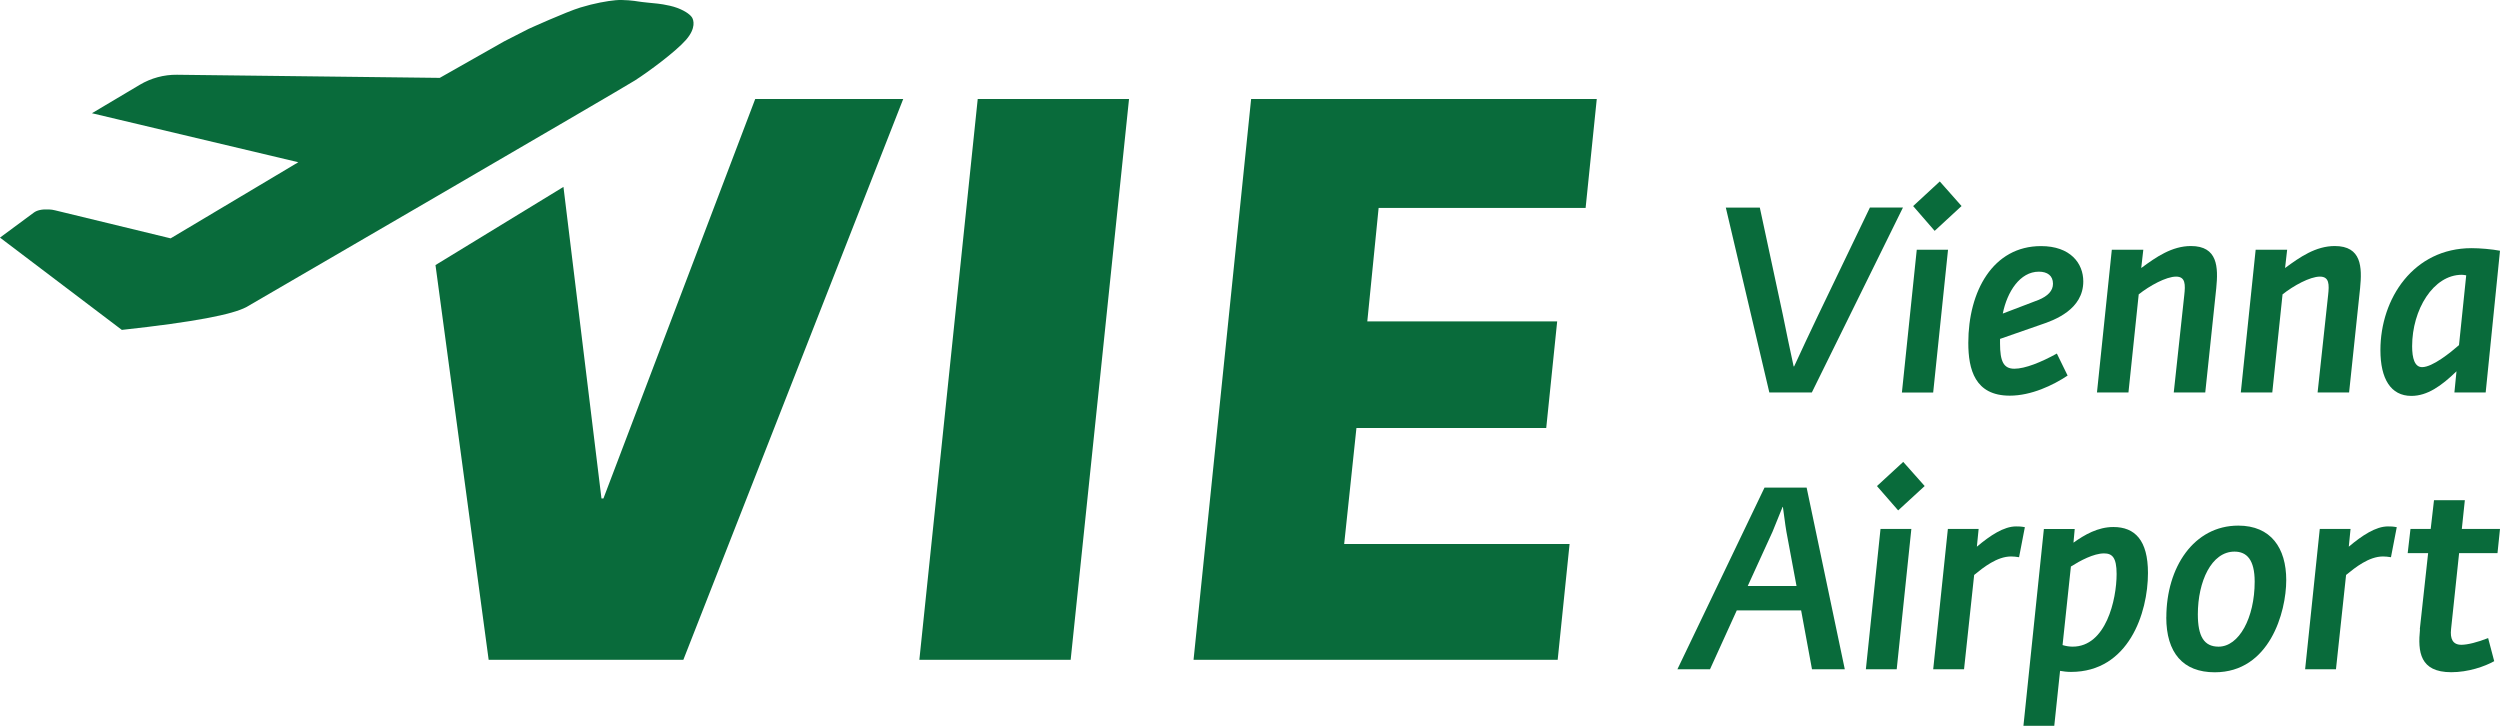 <svg xmlns="http://www.w3.org/2000/svg" width="155" height="45" viewBox="0 0 155 45" fill="none"><g clip-path="url(#clip0_130_2215)"><path d="M107 12.873H109.109L110.537 19.521C110.758 20.575 110.965 21.647 111.205 22.715H111.237C111.711 21.676 112.204 20.641 112.697 19.601L115.934 12.868H117.983L112.333 24.334H109.699L107 12.868V12.873Z" fill="#096B3B"></path><path d="M118.839 15.484H120.778L119.857 24.338H117.918L118.839 15.484ZM118.618 12.774L120.267 11.25L121.616 12.774L119.949 14.313L118.613 12.774H118.618Z" fill="#096B3B"></path><path d="M122.035 21.257C122.035 18.062 123.559 15.258 126.544 15.258C128.367 15.258 129.164 16.326 129.164 17.446C129.164 19.182 127.4 19.845 126.511 20.137L124.002 21.012V21.29C124.002 22.409 124.223 22.861 124.89 22.861C125.558 22.861 126.557 22.456 127.525 21.92L128.192 23.285C127.29 23.887 125.94 24.531 124.605 24.531C122.445 24.531 122.035 22.908 122.035 21.257ZM126.382 18.599C126.972 18.354 127.285 18.029 127.285 17.592C127.285 17.088 126.935 16.844 126.41 16.844C125.236 16.844 124.444 18.09 124.172 19.441L126.378 18.599H126.382Z" fill="#096B3B"></path><path d="M130.933 15.484H132.885L132.756 16.618C133.677 15.936 134.663 15.254 135.837 15.254C137.504 15.254 137.537 16.566 137.408 17.865L136.726 24.334H134.773L135.423 18.316C135.501 17.634 135.501 17.15 134.916 17.15C134.299 17.15 133.268 17.719 132.6 18.251L131.964 24.334H130.012L130.933 15.479V15.484Z" fill="#096B3B"></path><path d="M139.851 15.484H141.803L141.674 16.618C142.595 15.936 143.581 15.254 144.755 15.254C146.422 15.254 146.455 16.566 146.326 17.865L145.644 24.334H143.691L144.341 18.316C144.419 17.634 144.419 17.15 143.834 17.15C143.217 17.15 142.186 17.719 141.518 18.251L140.882 24.334H138.93L139.851 15.479V15.484Z" fill="#096B3B"></path><path d="M147.586 21.709C147.586 18.495 149.649 15.386 153.237 15.386C153.762 15.386 154.508 15.451 155 15.546L154.112 24.334H152.173L152.302 23.021C151.367 23.929 150.492 24.546 149.506 24.546C148.221 24.546 147.586 23.478 147.586 21.709ZM150.174 22.762C150.81 22.762 151.919 21.869 152.458 21.398L152.905 17.07C152.827 17.056 152.716 17.037 152.633 17.037C150.856 17.037 149.552 19.21 149.552 21.464C149.552 22.212 149.709 22.762 150.169 22.762H150.174Z" fill="#096B3B"></path><path d="M109.395 30.231H112.011L114.377 41.493H112.343L111.67 37.846H107.679L106.021 41.493H104L109.4 30.231H109.395ZM108.364 36.331H111.384L110.758 32.971C110.662 32.412 110.617 31.936 110.54 31.428H110.521C110.303 31.936 110.131 32.416 109.895 32.971L108.36 36.331H108.364Z" fill="#096B3B"></path><path d="M116.592 32.795H118.504L117.596 41.493H115.684L116.592 32.795ZM116.374 30.134L118 28.637L119.33 30.134L117.686 31.645L116.369 30.134H116.374Z" fill="#096B3B"></path><path d="M120.763 32.795H122.675L122.566 33.895C123.397 33.193 124.242 32.638 124.991 32.638C125.164 32.638 125.291 32.638 125.541 32.685L125.182 34.547C124.978 34.515 124.837 34.501 124.682 34.501C123.819 34.501 122.961 35.185 122.398 35.647L121.771 41.493H119.859L120.768 32.795H120.763Z" fill="#096B3B"></path><path d="M127.724 41.59L127.365 45H125.453L126.72 32.8H128.632L128.555 33.646C129.245 33.151 130.072 32.675 131.03 32.675C132.361 32.675 133.174 33.489 133.174 35.527C133.174 38.013 131.97 41.659 128.4 41.659C128.133 41.659 127.933 41.627 127.728 41.594L127.724 41.59ZM127.878 39.995C128.096 40.06 128.301 40.092 128.505 40.092C130.571 40.092 131.23 37.176 131.23 35.587C131.23 34.551 130.948 34.311 130.449 34.311C129.808 34.311 128.977 34.759 128.396 35.124L127.878 40V39.995Z" fill="#096B3B"></path><path d="M134.313 38.276C134.313 35.171 136.021 32.588 138.773 32.588C140.794 32.588 141.747 33.974 141.747 35.966C141.747 37.958 140.712 41.682 137.315 41.682C135.344 41.682 134.309 40.471 134.309 38.272L134.313 38.276ZM139.79 36.063C139.79 34.709 139.304 34.2 138.537 34.2C137.111 34.2 136.266 36.049 136.266 38.087C136.266 39.441 136.643 40.093 137.551 40.093C138.818 40.093 139.79 38.309 139.79 36.063Z" fill="#096B3B"></path><path d="M143.822 32.795H145.734L145.625 33.895C146.456 33.193 147.3 32.638 148.05 32.638C148.222 32.638 148.349 32.638 148.599 32.685L148.24 34.547C148.036 34.515 147.895 34.501 147.741 34.501C146.878 34.501 146.02 35.185 145.457 35.647L144.83 41.493H142.918L143.826 32.795H143.822Z" fill="#096B3B"></path><path d="M150.027 39.025L150.544 34.293H149.277L149.45 32.795H150.703L150.908 31.012H152.82L152.633 32.795H155L154.845 34.293H152.465L151.966 39.006C151.902 39.598 152.061 39.977 152.606 39.977C152.983 39.977 153.61 39.82 154.264 39.561L154.641 40.993C154.046 41.326 153.029 41.677 151.979 41.677C150.022 41.677 149.9 40.402 150.04 39.016L150.027 39.025Z" fill="#096B3B"></path><path d="M42.915 1.1C42.842 0.967 42.58 0.714 41.998 0.493C41.415 0.277 40.657 0.213 40.657 0.213C40.657 0.213 39.744 0.126 39.551 0.089C39.359 0.052 38.647 -0.035 38.152 0.015C37.66 0.061 36.867 0.195 35.981 0.466C35.095 0.737 32.777 1.789 32.777 1.789L31.263 2.562L27.265 4.828L10.973 4.635C10.165 4.625 9.367 4.841 8.669 5.255L5.7 7.02L18.495 10.058L10.579 14.778L3.419 13.041C3.295 13.009 3.167 12.99 3.043 12.986C2.593 12.963 2.29 13.036 2.088 13.188L0 14.732L7.554 20.454C12.061 19.963 14.42 19.498 15.283 19.034C15.283 19.034 38.546 5.512 39.372 4.984C40.198 4.455 41.887 3.21 42.534 2.47C43.181 1.725 42.989 1.229 42.915 1.1Z" fill="#096B3B"></path><path d="M60.619 6.136L57 40.909H66.381L68.236 23.1L70 6.136H60.619Z" fill="#096B3B"></path><path d="M46.824 6.136L37.413 30.904H37.291L34.934 11.588L27 16.434L30.297 40.909H42.367L56 6.136H46.824Z" fill="#096B3B"></path><path d="M74 40.909H96.576L97.314 33.728H83.339L84.099 26.537H95.866L96.545 19.927H84.773L85.475 12.89H98.308L99 6.136H77.57L74 40.909Z" fill="#096B3B"></path></g><defs><clipPath id="clip0_130_2215"><rect width="155" height="45" fill="white"></rect></clipPath></defs></svg>